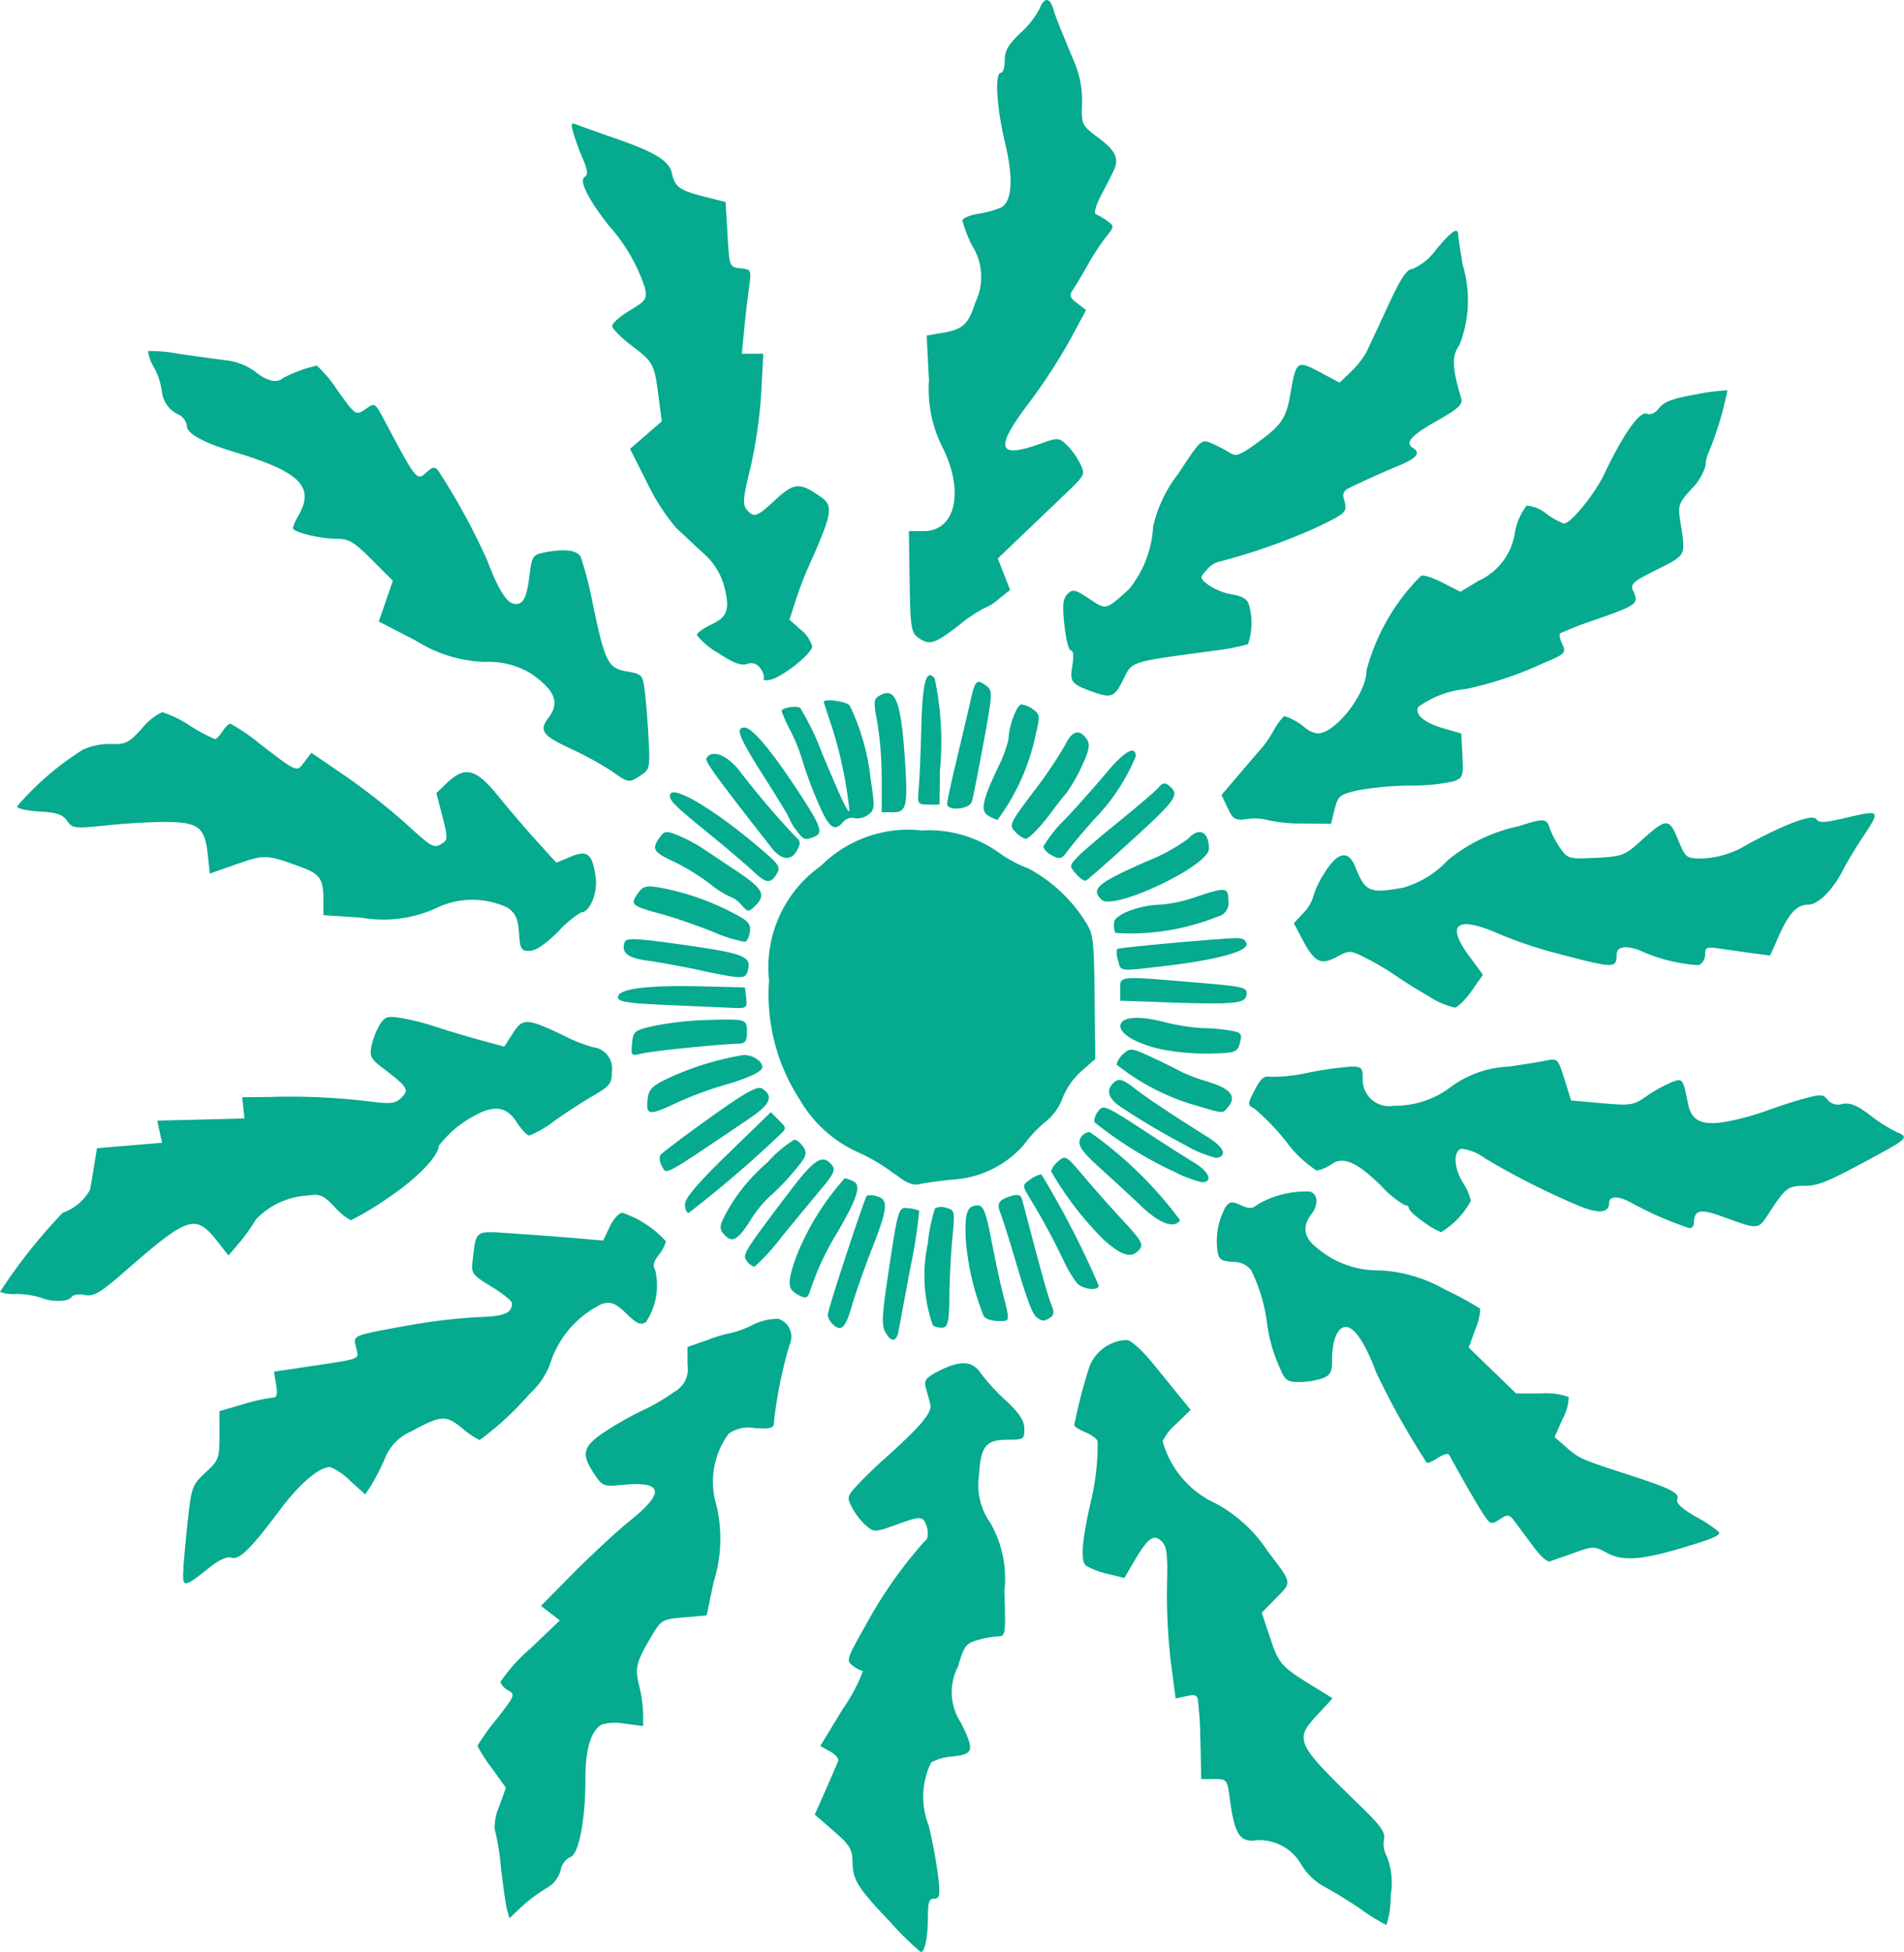 <svg id="Group_302" data-name="Group 302" xmlns="http://www.w3.org/2000/svg" xmlns:xlink="http://www.w3.org/1999/xlink" width="52.691" height="53.994" viewBox="0 0 52.691 53.994">
  <defs>
    <clipPath id="clip-path">
      <rect id="Rectangle_105" data-name="Rectangle 105" width="52.691" height="53.994" fill="#05aa8f"/>
    </clipPath>
  </defs>
  <g id="Group_301" data-name="Group 301" clip-path="url(#clip-path)">
    <path id="Path_89" data-name="Path 89" d="M24.686,53.221c-.944-.987-1.085-1.207-1.093-1.707-.006-.362-.075-.475-.526-.867l-.519-.45.3-.678c.163-.373.319-.735.347-.8s-.072-.19-.222-.268L22.7,48.3l.631-1.037a4.794,4.794,0,0,0,.551-1.037.787.787,0,0,1-.28-.146c-.19-.139-.173-.193.368-1.145a12.2,12.2,0,0,1,1.63-2.313c.109-.048.1-.357-.019-.542-.08-.127-.2-.114-.739.084-.619.226-.651.227-.87.044a1.958,1.958,0,0,1-.387-.495c-.153-.29-.146-.32.142-.631.166-.179.493-.5.727-.707,1.042-.935,1.352-1.3,1.289-1.538-.033-.126-.09-.333-.126-.461-.053-.191.011-.271.368-.453.594-.3.926-.285,1.155.064a5.784,5.784,0,0,0,.7.76c.377.353.508.554.508.78,0,.289-.024.3-.467.3-.6,0-.74.174-.79,1a1.8,1.8,0,0,0,.311,1.294,3.068,3.068,0,0,1,.393,1.891c.04,1.164.028,1.252-.155,1.252a2.867,2.867,0,0,0-.57.1c-.34.095-.39.161-.559.74a1.53,1.53,0,0,0,.082,1.552c.378.769.355.868-.225.933a1.454,1.454,0,0,0-.6.165A2.171,2.171,0,0,0,25.7,50.5a13.607,13.607,0,0,1,.263,1.408c.058.525.043.613-.107.613s-.175.108-.177.506c0,.553-.091.994-.2.971a8.678,8.678,0,0,1-.793-.772Zm12.988-.4c-.346-.234-.81-.519-1.031-.632A1.7,1.7,0,0,1,36,51.559a1.33,1.33,0,0,0-1.336-.64c-.38,0-.51-.241-.634-1.181-.068-.511-.079-.524-.429-.524h-.359l-.015-.772c-.009-.425-.024-.868-.035-.986s-.028-.3-.038-.408c-.015-.156-.078-.182-.319-.129l-.3.066L32.4,45.962a16.119,16.119,0,0,1-.105-2.085c.023-.868,0-1.093-.146-1.236-.219-.219-.383-.1-.765.551l-.269.459-.455-.111a2.184,2.184,0,0,1-.6-.225c-.164-.129-.127-.652.128-1.781a6.6,6.6,0,0,0,.187-1.657c-.006-.066-.154-.18-.33-.253s-.318-.162-.316-.2a13.966,13.966,0,0,1,.428-1.642,1.16,1.16,0,0,1,1.022-.715c.112,0,.428.284.73.656l.787.967.254.312-.388.376a1.548,1.548,0,0,0-.388.49,2.678,2.678,0,0,0,1.472,1.722,3.98,3.98,0,0,1,1.438,1.323c.684.9.673.841.233,1.292l-.4.407.234.7c.24.722.3.787,1.211,1.349l.516.318-.433.47c-.63.683-.585.777,1.2,2.506.575.558.7.739.654.933a.727.727,0,0,0,.086.479,2.031,2.031,0,0,1,.1,1.065,2.552,2.552,0,0,1-.117.82,5.711,5.711,0,0,1-.7-.432Zm-23.646-.011c-.035-.138-.111-.67-.169-1.183A6.555,6.555,0,0,0,13.69,50.6a1.387,1.387,0,0,1,.122-.622L14,49.454l-.393-.547a4.012,4.012,0,0,1-.393-.612,5.767,5.767,0,0,1,.532-.742c.5-.641.52-.683.32-.791-.117-.063-.213-.171-.213-.242a4.659,4.659,0,0,1,.82-.912l.82-.784-.261-.2-.261-.2.906-.918c.5-.5,1.205-1.158,1.572-1.452.961-.77.895-1.086-.2-.98-.552.053-.575.044-.808-.307-.37-.558-.316-.756.32-1.175a9.1,9.1,0,0,1,1.039-.585,5.241,5.241,0,0,0,.852-.5.717.717,0,0,0,.373-.764v-.481l.571-.2a3.707,3.707,0,0,1,.639-.189,2.892,2.892,0,0,0,.589-.219,1.5,1.5,0,0,1,.72-.17.517.517,0,0,1,.308.709,12.223,12.223,0,0,0-.43,2.114c0,.2-.052.223-.529.2a.946.946,0,0,0-.729.154,2.249,2.249,0,0,0-.33,2.008,4.012,4.012,0,0,1-.09,2.112l-.187.906-.624.053c-.594.051-.636.074-.878.479-.449.754-.492.916-.369,1.4a3.988,3.988,0,0,1,.113.788v.34l-.506-.065a1.447,1.447,0,0,0-.646.024c-.3.188-.446.686-.446,1.483,0,1.171-.185,2.122-.424,2.185a.494.494,0,0,0-.261.362.812.812,0,0,1-.411.507,4.358,4.358,0,0,0-.675.508l-.333.313ZM5.075,43.374c.018-.275.077-.9.131-1.394.092-.837.123-.916.483-1.247s.385-.389.385-1.024v-.672l.634-.186a4.988,4.988,0,0,1,.813-.186c.143,0,.167-.071.12-.36l-.059-.36.817-.123c1.667-.249,1.532-.2,1.456-.546s-.162-.321,1.5-.621a15.9,15.9,0,0,1,1.863-.219c.747-.024.947-.106.951-.387,0-.061-.254-.265-.566-.455-.523-.317-.564-.371-.527-.688.107-.909.031-.857,1.126-.784.539.036,1.32.095,1.735.13l.755.065.182-.384c.1-.211.257-.384.349-.384a2.855,2.855,0,0,1,1.206.791,1.016,1.016,0,0,1-.2.375c-.146.19-.171.3-.093.43a1.843,1.843,0,0,1-.259,1.427c-.149.093-.252.049-.544-.234s-.411-.337-.665-.273a2.764,2.764,0,0,0-1.4,1.533,2.1,2.1,0,0,1-.611.959,8.357,8.357,0,0,1-1.384,1.279,2.213,2.213,0,0,1-.485-.33c-.46-.369-.567-.362-1.418.095a1.364,1.364,0,0,0-.725.76,6.592,6.592,0,0,1-.376.733l-.161.246-.42-.379a1.69,1.69,0,0,0-.553-.379c-.307,0-.843.46-1.391,1.191-.82,1.092-1.12,1.386-1.344,1.315-.116-.037-.347.067-.6.272-.73.581-.76.582-.722.013Zm37.405-.532c-.164-.217-.394-.526-.512-.686-.2-.276-.228-.283-.469-.125s-.262.153-.509-.241c-.141-.224-.388-.648-.551-.941s-.316-.568-.342-.611-.166,0-.312.095-.28.154-.3.132a21.057,21.057,0,0,1-1.4-2.5c-.285-.756-.558-1.19-.787-1.25-.252-.066-.434.308-.434.889,0,.357-.043.44-.273.527a2.172,2.172,0,0,1-.641.1c-.314,0-.389-.051-.513-.346a4.423,4.423,0,0,1-.385-1.366,4.635,4.635,0,0,0-.431-1.388.62.62,0,0,0-.5-.223c-.352-.029-.4-.07-.434-.343a1.963,1.963,0,0,1,.227-1.172c.117-.159.177-.167.424-.055s.321.1.475-.026a2.66,2.66,0,0,1,1.445-.349c.222.085.232.363.024.639-.256.338-.195.652.183.934a2.6,2.6,0,0,0,1.731.606,4.006,4.006,0,0,1,1.789.531,8.192,8.192,0,0,1,.979.531,1.648,1.648,0,0,1-.138.574l-.181.5.655.634.656.634h.7a1.81,1.81,0,0,1,.756.1,1.323,1.323,0,0,1-.166.6l-.225.508.332.289c.343.3.418.333,1.664.736,1.2.388,1.469.52,1.4.694-.041.106.124.261.519.487a3.635,3.635,0,0,1,.633.419c.059.095-.2.2-1.123.471-1.049.305-1.554.334-1.968.111-.361-.195-.384-.195-.929,0-.307.109-.606.214-.665.233S42.644,43.06,42.48,42.842Zm-17.984-6c-.1-.178-.081-.508.064-1.465.3-2.007.3-1.986.585-1.953a.843.843,0,0,1,.293.07,13.735,13.735,0,0,1-.244,1.569c-.157.84-.305,1.636-.33,1.768-.056.3-.21.307-.368.01Zm-1.461-.218a.44.44,0,0,1-.128-.253c0-.142,1.014-3.225,1.083-3.294a.476.476,0,0,1,.28.017c.323.084.3.337-.149,1.475-.207.527-.455,1.235-.552,1.572C23.394,36.748,23.273,36.858,23.035,36.619Zm2.783.047a4.17,4.17,0,0,1-.143-2.263,4.705,4.705,0,0,1,.2-.982.411.411,0,0,1,.316-.013c.231.06.238.094.166.822-.041.418-.079,1.142-.083,1.61-.006.668-.043.857-.168.879A.463.463,0,0,1,25.818,36.666Zm1.405-.265a7.173,7.173,0,0,1-.495-2.1c-.036-.757.032-.959.327-.959.158,0,.226.17.375.932.1.513.229,1.124.288,1.358.244.978.253.906-.113.906C27.42,36.534,27.248,36.474,27.223,36.4Zm1.484.051c-.138-.1-.268-.439-.633-1.676-.156-.527-.329-1.074-.386-1.215-.113-.282-.053-.376.307-.485.158-.048.254-.025.281.068.022.077.09.332.151.566.388,1.482.578,2.162.672,2.387.078.189.069.28-.033.345-.17.108-.214.109-.358.01ZM1.119,35.895a2.291,2.291,0,0,0-.666-.1A1.081,1.081,0,0,1,0,35.738,14.918,14.918,0,0,1,1.734,33.55a1.4,1.4,0,0,0,.758-.639c.017-.088.067-.382.111-.654l.081-.495.9-.075.9-.075-.067-.306L4.353,31l1.207-.03,1.206-.03-.031-.293L6.7,30.354l.776-.009a18.178,18.178,0,0,1,2.694.118c.653.082.77.07.94-.1.222-.219.177-.29-.528-.827-.322-.245-.36-.323-.3-.611a2.1,2.1,0,0,1,.229-.582c.14-.221.213-.243.6-.181a6.8,6.8,0,0,1,.91.229c.257.087.8.25,1.2.362l.734.2.237-.369c.276-.43.386-.425,1.424.07a4.129,4.129,0,0,0,.8.315.593.593,0,0,1,.518.664c0,.338-.053.408-.506.671-.278.161-.766.477-1.083.7a2.971,2.971,0,0,1-.693.408c-.064,0-.224-.168-.356-.373-.277-.427-.613-.479-1.156-.181a3.013,3.013,0,0,0-1,.843c0,.284-.641.936-1.432,1.457a8.034,8.034,0,0,1-1,.6,1.689,1.689,0,0,1-.449-.373c-.317-.327-.409-.366-.74-.313a2.133,2.133,0,0,0-1.443.669,4.762,4.762,0,0,1-.453.637l-.3.354L5.985,34.3c-.58-.722-.787-.651-2.525.867-.7.607-.862.705-1.114.655-.165-.033-.328-.008-.368.058-.085.137-.552.143-.859.012Zm20.909-.115c-.234-.136-.235-.333,0-1a7.225,7.225,0,0,1,1.346-2.182.647.647,0,0,1,.273.1c.183.115.056.487-.473,1.393a7.7,7.7,0,0,0-.741,1.572c-.077.266-.129.283-.4.125Zm7.78-.28a3.478,3.478,0,0,1-.395-.671,18.31,18.31,0,0,0-.917-1.686c-.206-.35-.206-.356,0-.506a.769.769,0,0,1,.322-.152,24.675,24.675,0,0,1,1.58,3.061c.047.172-.424.135-.588-.047Zm-9.134-.613c-.142-.171-.106-.231,1.168-1.912.691-.913.92-1.06,1.174-.754.112.135.065.245-.287.666-.232.277-.725.875-1.1,1.33a5.632,5.632,0,0,1-.752.826.422.422,0,0,1-.207-.155m9.916-.552a9.007,9.007,0,0,1-1.5-1.938.621.621,0,0,1,.2-.274c.194-.175.223-.157.719.432.285.338.776.891,1.092,1.23.482.517.552.641.439.776C31.328,34.815,31.067,34.754,30.59,34.335Zm-10.566-.206c-.116-.14-.106-.233.067-.558a4.945,4.945,0,0,1,1.148-1.412,3.24,3.24,0,0,1,.747-.632c.068,0,.183.094.255.209.114.182.074.274-.31.719a5.6,5.6,0,0,1-.631.645,3.34,3.34,0,0,0-.534.666C20.4,34.327,20.25,34.4,20.024,34.129Zm19.37-.329c-.219-.156-.4-.324-.4-.373a.1.1,0,0,0-.112-.09,2.615,2.615,0,0,1-.642-.521c-.686-.676-1.063-.84-1.394-.608a.93.93,0,0,1-.409.17,3.215,3.215,0,0,1-.84-.8,6.342,6.342,0,0,0-.876-.909c-.2-.106-.2-.117.009-.521.156-.306.261-.4.408-.362a4.587,4.587,0,0,0,1.08-.116,9.838,9.838,0,0,1,1.191-.167c.268,0,.308.04.308.308a.731.731,0,0,0,.863.776,2.539,2.539,0,0,0,1.538-.493,2.891,2.891,0,0,1,1.634-.589c.388-.055.854-.131,1.035-.167.321-.065.333-.052.513.519l.184.585.85.075c.8.071.874.059,1.245-.2a4.069,4.069,0,0,1,.683-.38c.313-.117.314-.114.46.609.1.482.4.608,1.133.467a7.632,7.632,0,0,0,1.049-.292c.264-.1.719-.247,1.012-.327.475-.13.547-.127.661.026a.387.387,0,0,0,.414.117c.215-.041.408.038.774.318a4.234,4.234,0,0,0,.748.471c.3.115.251.183-.413.547-1.465.8-1.757.929-2.154.929-.46,0-.532.054-.968.725-.329.505-.276.5-1.344.114-.587-.213-.749-.17-.753.2a.131.131,0,0,1-.125.133,9.657,9.657,0,0,1-1.6-.7c-.366-.2-.623-.2-.623.008,0,.282-.316.3-.887.051A20.964,20.964,0,0,1,41.1,32.046a1.287,1.287,0,0,0-.666-.268c-.222.085-.2.532.055.943a1.468,1.468,0,0,1,.213.5,2.23,2.23,0,0,1-.821.863,2,2,0,0,1-.485-.283Zm-7.806-.437c-.295-.278-.814-.756-1.153-1.063-.482-.436-.6-.606-.549-.772a.315.315,0,0,1,.274-.214,10.952,10.952,0,0,1,2.5,2.437c-.154.249-.556.1-1.077-.387m-12.624-.052c0-.166.362-.592,1.188-1.393l1.189-1.153.221.221c.22.22.22.222.01.42a31.638,31.638,0,0,1-2.506,2.145c-.056,0-.1-.108-.1-.24Zm5.806-.832a5.271,5.271,0,0,0-.963-.583,3.532,3.532,0,0,1-1.664-1.477,5.341,5.341,0,0,1-.852-3.3,3.438,3.438,0,0,1,1.439-3.171,3.419,3.419,0,0,1,2.789-.978,3.345,3.345,0,0,1,2.149.625,3.465,3.465,0,0,0,.794.424,4.2,4.2,0,0,1,1.6,1.5c.216.348.225.445.245,2.624l.012,1.15-.39.342a1.973,1.973,0,0,0-.512.733,1.518,1.518,0,0,1-.467.655,3.375,3.375,0,0,0-.606.643,2.838,2.838,0,0,1-1.966.962c-.352.034-.76.09-.908.124-.2.047-.375-.023-.693-.279Zm7.673-.095a10.9,10.9,0,0,1-2.151-1.346.455.455,0,0,1,.109-.3c.137-.187.2-.159,1.2.491.58.379,1.235.8,1.455.93.418.252.532.543.213.543A3.359,3.359,0,0,1,32.443,32.384ZM18.324,32.27a.4.4,0,0,1-.056-.311c.033-.053.643-.514,1.356-1.024,1.008-.721,1.334-.9,1.464-.823.329.207.238.431-.333.817-2.417,1.634-2.307,1.573-2.431,1.341m14.438-.614a19.96,19.96,0,0,1-1.73-1.025c-.372-.24-.441-.491-.19-.7.128-.106.232-.073.559.178.382.293,1.013.713,2.034,1.354.444.279.538.516.224.568A3.207,3.207,0,0,1,32.762,31.655Zm-14.843-1.22c.028-.29.11-.383.513-.581a8.154,8.154,0,0,1,2.148-.672c.253,0,.516.172.516.337,0,.126-.393.308-1.11.513a9.948,9.948,0,0,0-1.247.467C17.965,30.866,17.879,30.859,17.919,30.435Zm15.163.141A6.31,6.31,0,0,1,30.9,29.449a.568.568,0,0,1,.194-.3c.181-.164.232-.158.772.093.318.147.674.324.791.391a5.582,5.582,0,0,0,.8.3c.606.188.769.4.529.691C33.83,30.81,33.881,30.813,33.082,30.576Zm-15.59-1.718c.033-.333.067-.36.619-.483a8.717,8.717,0,0,1,1.332-.155c1.219-.04,1.227-.038,1.227.325,0,.259-.045.321-.24.325-.46.009-2.373.2-2.672.273S17.459,29.2,17.492,28.857Zm14.664.172c-.683-.152-1.151-.415-1.151-.647,0-.252.475-.3,1.2-.116a5.768,5.768,0,0,0,1.044.171A5.62,5.62,0,0,1,34,28.5c.357.059.381.086.313.345s-.112.282-.813.3A6.709,6.709,0,0,1,32.155,29.03ZM18.432,27.8c-1.077-.047-1.332-.089-1.332-.216,0-.229.8-.334,2.269-.3l1.247.03.034.293c.032.282.017.292-.426.272Zm21.089-.252c-.326-.186-.733-.441-.906-.565a7.21,7.21,0,0,0-.787-.466c-.466-.236-.48-.237-.834-.046-.443.238-.615.151-.949-.479l-.239-.452.262-.283a1.046,1.046,0,0,0,.271-.443,2.389,2.389,0,0,1,.3-.641c.371-.61.674-.678.867-.192.274.693.393.744,1.333.573a2.71,2.71,0,0,0,1.222-.754,4.569,4.569,0,0,1,1.971-.945c.691-.227.77-.221.859.066a2.461,2.461,0,0,0,.289.544c.207.294.239.3.984.265.712-.036.8-.068,1.2-.428.76-.686.818-.691,1.07-.084.218.526.224.53.7.53a2.6,2.6,0,0,0,1.258-.409c1.117-.592,1.784-.83,1.882-.671.06.1.238.09.763-.034,1.021-.241,1.021-.241.5.543-.19.285-.433.69-.54.9-.281.553-.685.95-.966.95-.308,0-.528.241-.817.894l-.227.513-.5-.067c-.273-.037-.676-.094-.9-.127-.355-.053-.4-.035-.4.166a.328.328,0,0,1-.174.293,4.524,4.524,0,0,1-1.615-.4c-.408-.159-.661-.116-.661.111,0,.391-.049.388-1.811-.079a11.711,11.711,0,0,1-1.425-.489c-1.172-.519-1.5-.295-.862.581l.4.542-.312.445c-.172.244-.382.453-.468.464A2.348,2.348,0,0,1,39.521,27.55Zm-7.478.17L31,27.683v-.316c0-.376-.067-.37,2.051-.192,1.4.117,1.474.135,1.444.346C34.464,27.77,34.15,27.795,32.043,27.72Zm-12.664-.877c-.5-.106-1.167-.228-1.473-.269-.546-.075-.726-.226-.614-.517.045-.117.348-.1,1.672.089,1.638.235,1.835.315,1.733.7C20.634,27.092,20.556,27.091,19.379,26.843Zm11.561-.276a.611.611,0,0,1-.027-.313c.036-.036,2.276-.245,3.231-.3.218-.013.328.036.352.154.043.212-.826.448-2.278.618-1.262.148-1.2.156-1.277-.157M14.363,25.81c-.025-.389-.092-.54-.313-.7a2.293,2.293,0,0,0-1.9-.026,3.528,3.528,0,0,1-2.158.3L8.95,25.316v-.438c0-.561-.1-.7-.6-.886-.973-.358-1.018-.36-1.8-.087l-.744.261-.056-.528c-.081-.765-.266-.9-1.2-.9-.423,0-1.167.046-1.653.1-.831.085-.894.077-1.041-.133-.123-.174-.291-.231-.759-.256-.331-.017-.614-.08-.628-.139A8.04,8.04,0,0,1,2.3,20.734a1.841,1.841,0,0,1,.776-.154c.4.016.489-.031.855-.431A1.574,1.574,0,0,1,4.49,19.7a3.167,3.167,0,0,1,.764.373,4.621,4.621,0,0,0,.693.372c.042,0,.135-.1.209-.213s.172-.213.22-.213a5.4,5.4,0,0,1,.825.565c1.04.8,1.006.782,1.224.492l.19-.253.932.637a18.111,18.111,0,0,1,1.659,1.3c.771.705.8.72,1.045.562.14-.089.139-.175-.008-.742l-.167-.641.285-.273c.507-.485.806-.411,1.425.354.3.37.784.935,1.077,1.258l.533.586.389-.162c.474-.2.611-.085.7.571.057.428-.164.965-.4.965a2.83,2.83,0,0,0-.638.533c-.348.347-.626.533-.795.533C14.422,26.306,14.392,26.255,14.363,25.81Zm5.348-.042c-.439-.174-1.087-.4-1.438-.491-.8-.218-.837-.254-.627-.554.148-.211.228-.234.611-.17a7.151,7.151,0,0,1,1.964.669c.475.238.559.322.533.542-.017.143-.079.274-.138.291A3.973,3.973,0,0,1,19.711,25.768Zm11.155.038a.541.541,0,0,1-.032-.3c.032-.218.735-.478,1.3-.481a4.129,4.129,0,0,0,.959-.212c.837-.28.9-.273.9.107a.376.376,0,0,1-.293.434A6.443,6.443,0,0,1,30.865,25.807Zm-10.352-.776a.675.675,0,0,0-.293-.217,2.586,2.586,0,0,1-.59-.377,6.46,6.46,0,0,0-1.006-.612c-.545-.25-.6-.345-.366-.661.131-.18.179-.186.506-.054a4.567,4.567,0,0,1,.689.365l.938.626c.711.474.811.653.526.938-.206.206-.21.206-.4-.009Zm9.966-.145c-.3-.3-.115-.456,1.291-1.073a5.141,5.141,0,0,0,1.109-.609c.3-.333.576-.2.576.276S30.8,25.209,30.48,24.886m-9.657-.8c-.172-.165-.721-.632-1.219-1.037-.911-.742-1.061-.887-1.064-1.034-.008-.379,1.314.416,2.674,1.607.352.309.388.381.277.559-.172.277-.3.258-.669-.1Zm8.959.089c-.189-.209-.189-.222.008-.441.112-.124.636-.573,1.164-1s1.027-.852,1.106-.948c.111-.133.179-.146.29-.053.314.261.237.366-1.288,1.746-.518.469-.974.866-1.014.882S29.888,24.3,29.781,24.177ZM21.35,23.45c-1.529-1.952-1.849-2.392-1.8-2.478.154-.249.574-.087.916.352a23.42,23.42,0,0,0,1.571,1.845c.116.091.121.165.023.347C21.9,23.826,21.625,23.8,21.35,23.45Zm7.71.184c-.1-.06-.186-.158-.186-.219a3.766,3.766,0,0,1,.616-.767c.339-.361.846-.933,1.127-1.27.5-.6.814-.774.814-.456A5.508,5.508,0,0,1,30.246,22.7c-.316.361-.636.745-.713.855C29.375,23.776,29.321,23.785,29.06,23.633Zm-7.032-.681a1.273,1.273,0,0,1-.186-.313c0-.031-.312-.546-.693-1.145-.705-1.109-.809-1.369-.544-1.369.207,0,.736.627,1.467,1.74.66,1,.722,1.182.453,1.285C22.273,23.248,22.23,23.232,22.028,22.953Zm6.07.059c-.181-.183-.16-.23.511-1.12a11.693,11.693,0,0,0,.876-1.3c.186-.388.4-.435.6-.13.086.136.051.311-.145.729a4.345,4.345,0,0,1-.428.746c-.094.108-.263.323-.376.478-.322.439-.668.8-.761.791A.744.744,0,0,1,28.1,23.012Zm-5.493-.888a11.26,11.26,0,0,1-.4-1.092,5.083,5.083,0,0,0-.328-.814,4.477,4.477,0,0,1-.248-.547c0-.092.4-.16.515-.088a7.156,7.156,0,0,1,.6,1.239c.569,1.354.715,1.662.765,1.612a11.809,11.809,0,0,0-.5-2.367c-.116-.337-.211-.63-.211-.65,0-.1.628-.018.717.1a6.217,6.217,0,0,1,.577,2.016c.123.805.119.87-.07,1.007a.5.5,0,0,1-.378.091.32.32,0,0,0-.312.106C23.087,23.033,22.929,22.9,22.606,22.124Zm12.5.567a1.466,1.466,0,0,0-.588-.035c-.34.045-.391.016-.544-.307l-.169-.356.544-.64c.3-.352.57-.664.6-.693a4.16,4.16,0,0,0,.3-.453,1.575,1.575,0,0,1,.294-.4,1.693,1.693,0,0,1,.57.321.69.69,0,0,0,.281.147c.451.141,1.424-1.041,1.424-1.73a5.8,5.8,0,0,1,1.5-2.609c.04-.048.3.029.586.173l.514.261.493-.3a1.743,1.743,0,0,0,1.016-1.356,1.718,1.718,0,0,1,.323-.728.984.984,0,0,1,.541.223,2.114,2.114,0,0,0,.489.275c.19,0,.85-.81,1.117-1.37.523-1.1.978-1.746,1.174-1.671.113.044.239-.014.348-.159.127-.168.39-.265,1.013-.373a5.555,5.555,0,0,1,.873-.114A9.19,9.19,0,0,1,47.3,12.48a.974.974,0,0,0-.1.4,1.5,1.5,0,0,1-.387.642c-.367.407-.383.455-.308.933.146.934.169.888-.648,1.3-.708.354-.751.4-.648.622.145.322.087.364-1.038.759a10.384,10.384,0,0,0-1,.385c-.028.028,0,.165.065.3.11.242.083.268-.542.532a10.208,10.208,0,0,1-2.119.706,2.691,2.691,0,0,0-1.332.5c-.085.222.177.437.721.594l.475.138.032.609c.03.572.015.616-.247.715a5.382,5.382,0,0,1-1.2.116,8.672,8.672,0,0,0-1.458.134c-.493.115-.54.154-.632.523l-.1.4-.754-.008A4.25,4.25,0,0,1,35.106,22.691Zm-7.752-.123c-.228-.133-.174-.408.258-1.323a3.692,3.692,0,0,0,.3-.8c0-.345.23-.959.357-.959a.734.734,0,0,1,.331.144c.178.13.185.194.068.666a6.007,6.007,0,0,1-1.062,2.383A.91.91,0,0,1,27.354,22.568ZM24.4,21.529a9.837,9.837,0,0,0-.123-1.555c-.1-.509-.1-.63.027-.709.456-.289.617.064.728,1.593.1,1.44.07,1.612-.324,1.612H24.4Zm1.811.706c0-.071.116-.61.258-1.2s.315-1.322.384-1.629c.133-.6.175-.635.454-.426.165.124.158.237-.089,1.572-.146.791-.292,1.522-.324,1.625C26.826,22.392,26.21,22.444,26.21,22.235Zm-.786-.431c.022-.249.055-1.016.072-1.7.032-1.235.136-1.618.368-1.337a8.318,8.318,0,0,1,.145,2.562L26,22.257H25.69c-.3,0-.3-.016-.266-.453Zm-8.483-.464a9.225,9.225,0,0,0-1.145-.627c-.793-.37-.887-.5-.616-.86.315-.416.186-.747-.474-1.213a2.235,2.235,0,0,0-1.278-.329,3.814,3.814,0,0,1-1.928-.593l-1.019-.525.195-.564.195-.564-.581-.581c-.5-.5-.637-.581-.987-.581-.462,0-1.208-.185-1.2-.3a1.464,1.464,0,0,1,.156-.341c.456-.8.045-1.208-1.758-1.753-.881-.266-1.332-.514-1.333-.733a.4.4,0,0,0-.213-.3.8.8,0,0,1-.479-.669,1.921,1.921,0,0,0-.212-.638,1.147,1.147,0,0,1-.169-.457,3.9,3.9,0,0,1,.824.071c.43.063,1.021.144,1.314.181a1.7,1.7,0,0,1,.834.321c.3.25.606.325.749.181a3.773,3.773,0,0,1,.949-.352,3.4,3.4,0,0,1,.578.691c.491.682.5.69.754.524.3-.2.253-.236.629.467.809,1.513.808,1.512,1.083,1.263.16-.145.223-.154.313-.046A18.026,18.026,0,0,1,13.482,15.5c.3.788.524,1.161.737,1.2.253.049.354-.135.436-.8.063-.5.095-.554.391-.614.572-.114.923-.072,1.026.122a10.114,10.114,0,0,1,.334,1.305c.337,1.609.421,1.774.944,1.862.41.069.434.094.49.517.033.245.081.836.107,1.314.045.827.035.878-.21,1.039C17.411,21.664,17.388,21.661,16.941,21.34Zm13.265-2.212c-.565-.213-.607-.269-.531-.717.043-.255.028-.416-.037-.416s-.141-.316-.182-.7c-.06-.557-.042-.735.085-.862.143-.143.209-.129.6.13.479.317.455.322,1.106-.269a2.993,2.993,0,0,0,.663-1.73,3.745,3.745,0,0,1,.7-1.464c.624-.951.633-.959.926-.833a4,4,0,0,1,.494.257c.168.11.273.075.7-.23.736-.529.856-.7.979-1.4.162-.92.181-.934.815-.6l.547.292.311-.3a2.425,2.425,0,0,0,.424-.532c.063-.129.33-.7.594-1.273.362-.783.531-1.039.684-1.039a1.573,1.573,0,0,0,.652-.533c.456-.54.61-.64.62-.4,0,.073.059.445.123.826a3.367,3.367,0,0,1-.095,2.217c-.214.29-.2.625.05,1.459.054.177-.062.285-.684.639-.713.406-.88.6-.644.746.215.133.1.279-.4.486s-1.108.484-1.412.638a.212.212,0,0,0-.12.224c.122.443.141.423-.816.881a17.057,17.057,0,0,1-2.622.913.656.656,0,0,0-.339.223c-.2.22-.2.226.037.417a1.684,1.684,0,0,0,.654.264c.3.051.432.133.478.3a1.809,1.809,0,0,1-.031,1.078A6.009,6.009,0,0,1,33.6,18c-2.366.318-2.263.285-2.516.8-.238.491-.336.527-.878.323Zm-9.072-.361c.028-.045-.014-.169-.092-.276a.3.3,0,0,0-.372-.123c-.165.053-.39-.034-.807-.311a1.952,1.952,0,0,1-.578-.488c0-.058.18-.189.4-.293.458-.215.524-.431.342-1.107a1.866,1.866,0,0,0-.566-.867c-.244-.225-.586-.545-.762-.711a5.96,5.96,0,0,1-.792-1.238l-.472-.936.439-.38.439-.381-.09-.693c-.117-.9-.139-.941-.758-1.413-.289-.221-.525-.461-.525-.534s.219-.265.487-.427c.456-.276.483-.317.416-.639a4.857,4.857,0,0,0-.987-1.7c-.578-.732-.84-1.254-.68-1.353.1-.062.089-.178-.046-.5-.1-.23-.216-.555-.264-.721-.075-.261-.063-.293.094-.229.1.041.566.207,1.034.369,1.136.393,1.525.631,1.6.98.083.379.21.469.9.644l.585.148.053.9c.053.9.054.9.36.934s.3.044.236.533c-.039.274-.1.8-.135,1.164l-.065.666h.594l-.057,1.092a13.218,13.218,0,0,1-.3,2.07c-.2.812-.221,1.006-.105,1.145.2.242.278.216.8-.268s.677-.483,1.259-.074c.352.248.313.461-.354,1.947-.106.234-.265.656-.355.936l-.163.51.315.28a.922.922,0,0,1,.314.456c0,.2-.857.879-1.179.928C21.181,18.833,21.106,18.811,21.133,18.767ZM25.4,17.631c-.184-.135-.209-.3-.227-1.545l-.021-1.394h.412c.895,0,1.132-1.128.5-2.356a3.544,3.544,0,0,1-.356-1.809l-.063-1.245.432-.073c.574-.1.713-.226.918-.849A1.615,1.615,0,0,0,26.9,6.792a3.6,3.6,0,0,1-.266-.689c0-.066.2-.151.439-.19a2.646,2.646,0,0,0,.629-.172c.31-.166.349-.807.108-1.809-.232-.966-.287-1.918-.112-1.918.059,0,.107-.156.107-.346,0-.266.1-.439.431-.752a2.532,2.532,0,0,0,.53-.666c.124-.325.281-.334.376-.021.073.242.133.394.578,1.465a2.7,2.7,0,0,1,.224,1.175c-.019.582-.014.593.466.952s.572.58.392.938c-.051.1-.2.4-.338.658-.142.275-.2.489-.135.51a1.572,1.572,0,0,1,.311.184c.2.144.2.156-.038.449a7.048,7.048,0,0,0-.507.78c-.147.264-.327.566-.4.67-.112.162-.094.22.115.379l.246.188-.456.847a16.017,16.017,0,0,1-1.126,1.725c-.957,1.255-.875,1.552.313,1.127.479-.172.513-.171.72.017a2.078,2.078,0,0,1,.376.515c.158.317.156.321-.409.862l-1.215,1.161-.646.618.171.435.17.435-.315.252a1.374,1.374,0,0,1-.4.252,4.043,4.043,0,0,0-.711.48C25.855,17.822,25.719,17.861,25.4,17.631Z" transform="translate(0 0)" fill="#05aa8f"/>
  </g>
</svg>

